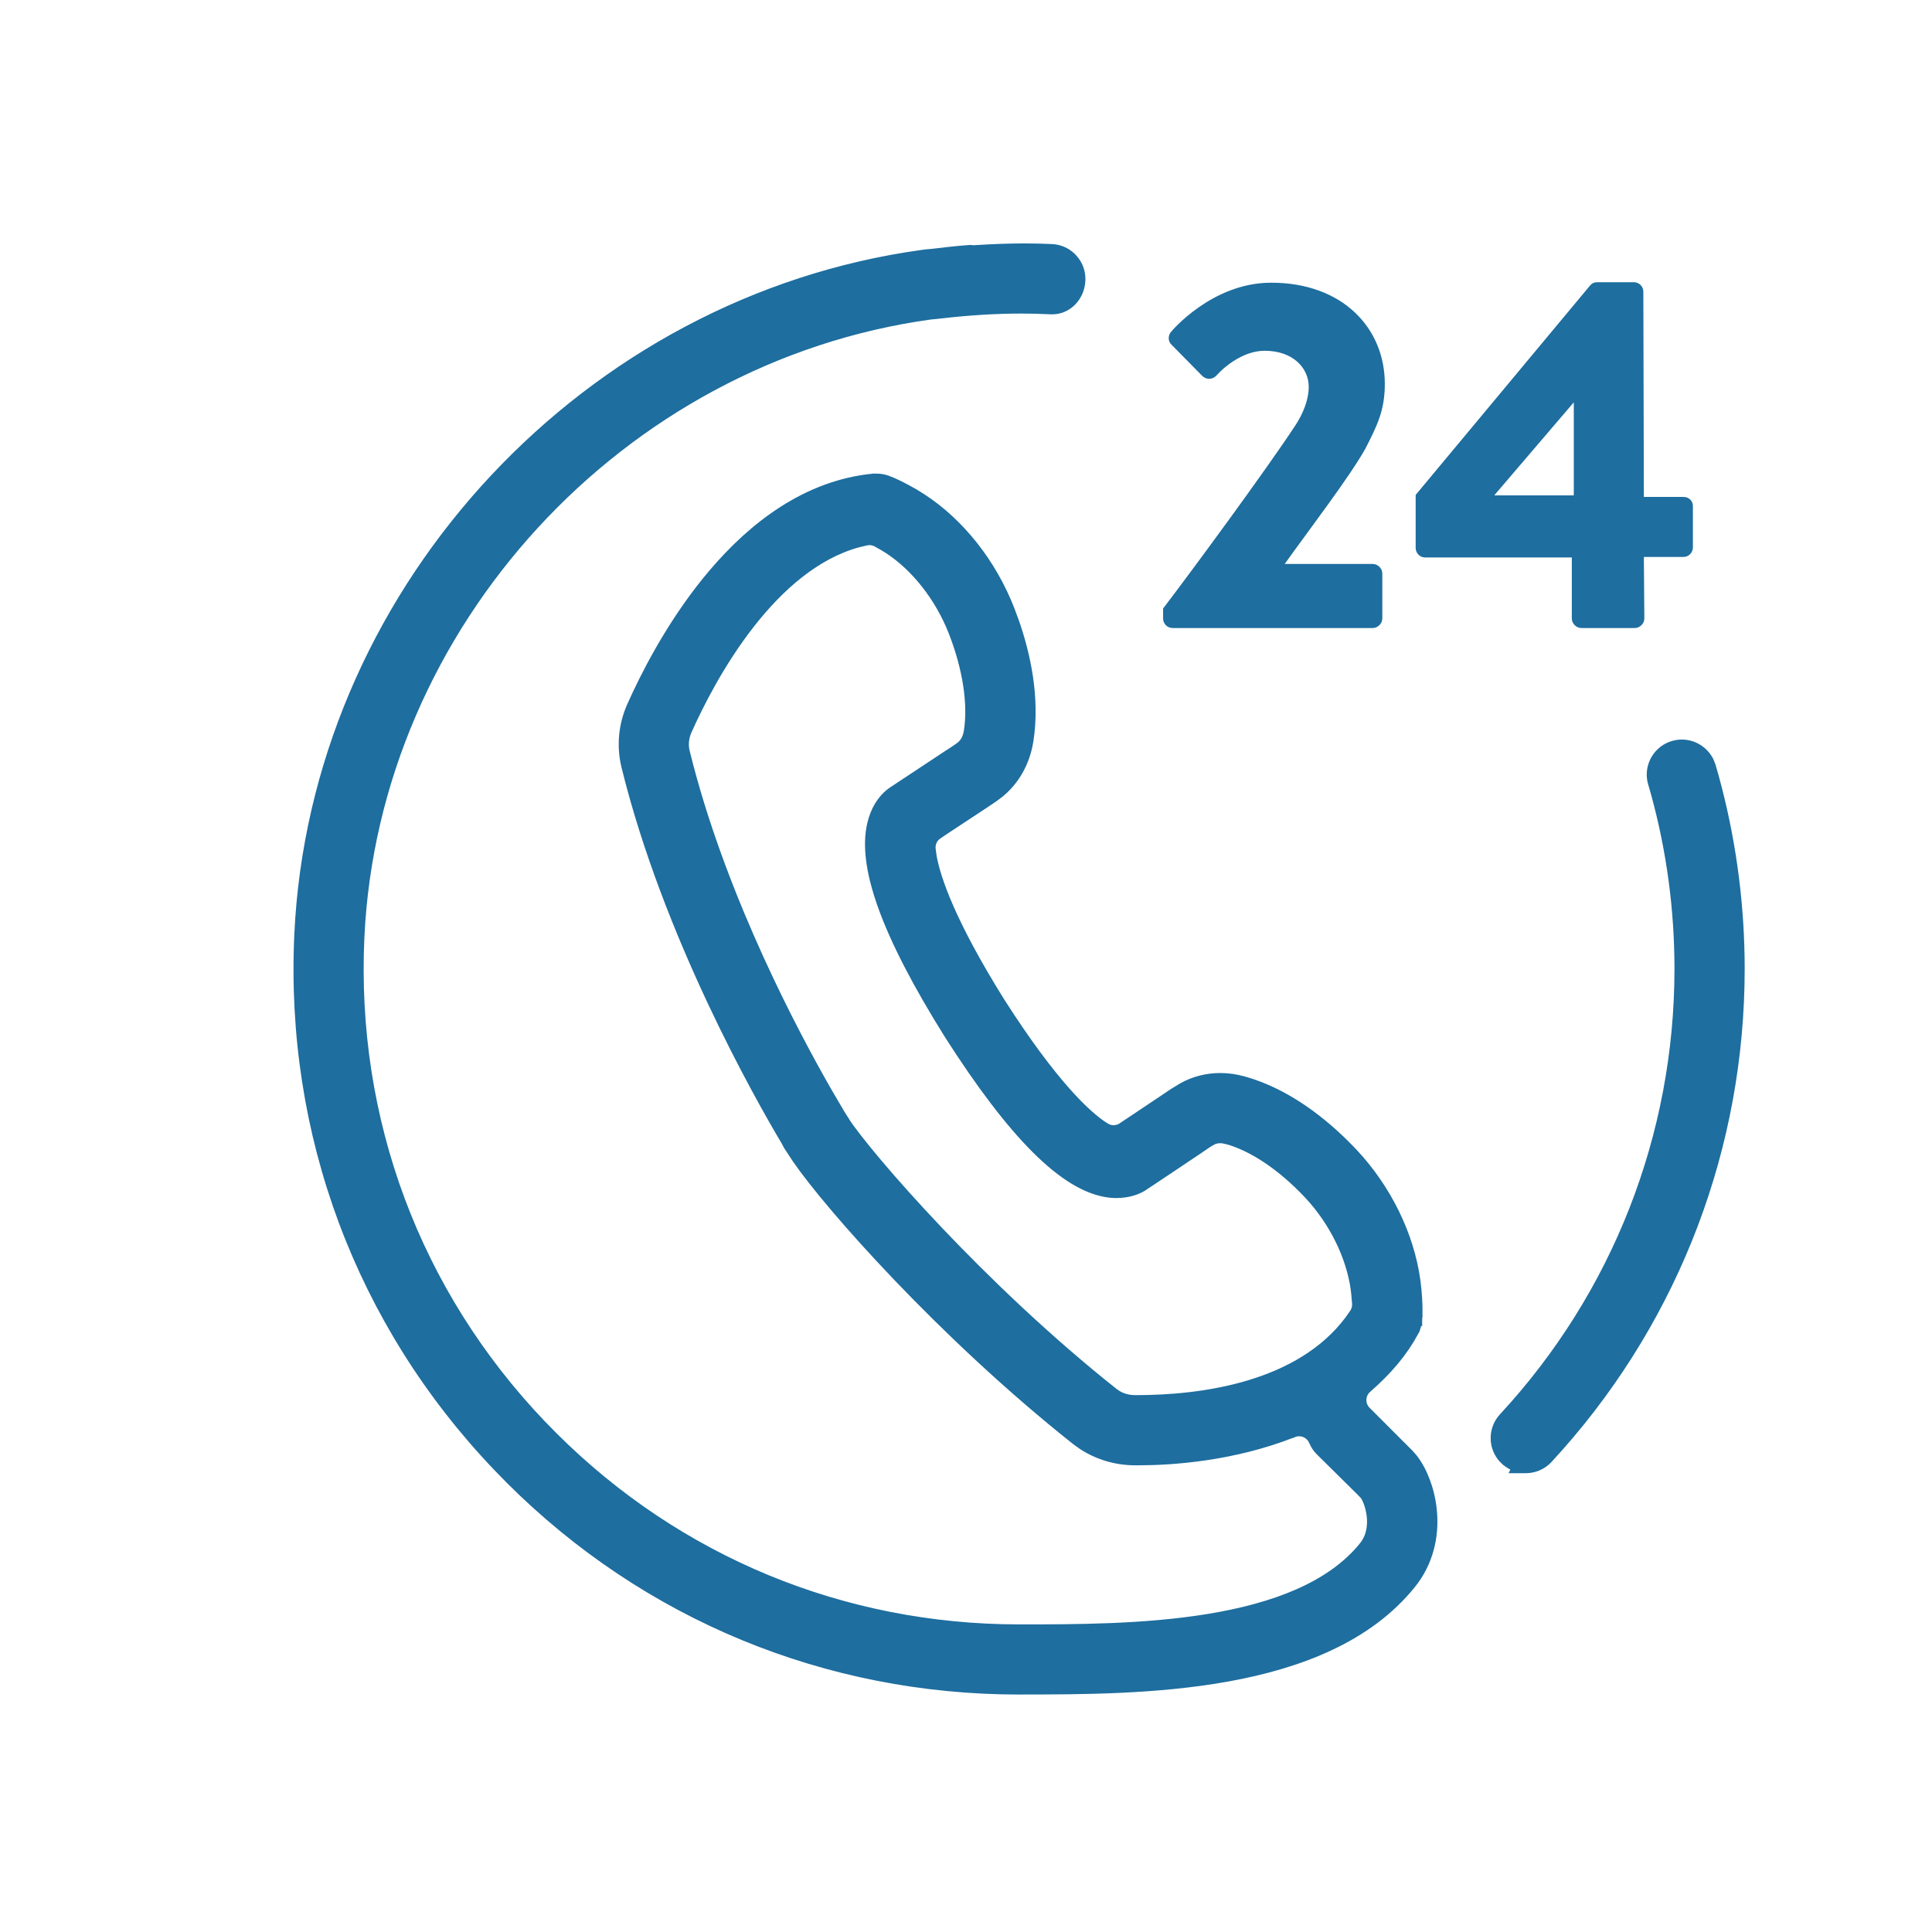<svg xmlns="http://www.w3.org/2000/svg" fill="none" height="70" viewBox="0 0 71 70" width="71"><path d="M34.268 9.34L34.938 9.263C35.166 9.239 35.398 9.217 35.631 9.2L35.644 9.199L35.657 9.2L35.781 9.209C36.468 9.165 37.083 9.142 37.658 9.142C38.001 9.142 38.335 9.151 38.651 9.166H38.652L38.761 9.176C39.01 9.213 39.237 9.332 39.408 9.522L39.477 9.606C39.607 9.78 39.68 9.986 39.69 10.202V10.31C39.663 10.88 39.228 11.355 38.666 11.355H38.657C38.218 11.334 37.878 11.326 37.539 11.326C36.605 11.326 35.616 11.386 34.605 11.503H34.602L34.205 11.544L34.204 11.543C22.763 13.114 13.729 22.96 13.194 34.444C12.883 41.16 15.257 47.527 19.883 52.372H19.884L20.322 52.819C24.903 57.384 30.96 59.891 37.452 59.891C39.508 59.891 42.069 59.891 44.431 59.502C46.799 59.113 48.92 58.34 50.135 56.834L50.22 56.715C50.398 56.434 50.449 56.111 50.431 55.804C50.409 55.451 50.295 55.14 50.202 54.983V54.982C50.174 54.938 50.143 54.899 50.109 54.866V54.865L48.52 53.294V53.294C48.425 53.199 48.35 53.082 48.294 52.95L48.253 52.87C48.144 52.693 47.951 52.584 47.741 52.584C47.665 52.584 47.592 52.598 47.52 52.627L47.519 52.626C45.27 53.518 42.993 53.651 41.836 53.651H41.678C41.002 53.644 40.341 53.443 39.787 53.078L39.557 52.912C34.651 49.021 30.466 44.27 29.308 42.578L29.305 42.575L28.983 42.084L28.979 42.076L28.974 42.067L28.913 41.95V41.949C27.912 40.269 24.558 34.356 23.033 28.161V28.16C22.853 27.422 22.921 26.663 23.23 25.963V25.962L23.447 25.489C24.008 24.306 24.932 22.613 26.219 21.097C27.688 19.366 29.648 17.843 32.096 17.602L32.105 17.601H32.161C32.296 17.601 32.397 17.612 32.488 17.635L32.578 17.662L32.58 17.663L32.794 17.748C33.018 17.846 33.274 17.979 33.569 18.148H33.571L33.855 18.324C35.261 19.237 36.427 20.713 37.092 22.418L37.267 22.892C37.671 24.062 38.026 25.645 37.781 27.218V27.219C37.655 28.009 37.265 28.698 36.676 29.156V29.157C36.486 29.303 36.275 29.441 36.004 29.617L36.005 29.618L34.452 30.642L34.453 30.643C34.268 30.767 34.167 30.979 34.187 31.198L34.227 31.49C34.371 32.284 34.907 33.902 36.734 36.827L37.114 37.412C38.969 40.214 40.109 41.152 40.613 41.459H40.612C40.708 41.517 40.815 41.546 40.924 41.546C41.042 41.546 41.156 41.512 41.255 41.446L41.256 41.445L42.752 40.445C42.887 40.353 43.012 40.267 43.13 40.19L43.471 39.982C43.883 39.75 44.358 39.629 44.842 39.629C45.122 39.629 45.404 39.669 45.68 39.745L45.999 39.842C47.575 40.371 48.867 41.496 49.685 42.361L49.929 42.629C51.118 43.996 51.883 45.709 52.039 47.382L52.065 47.706C52.084 48.015 52.084 48.282 52.067 48.512V48.516L51.871 48.498L52.066 48.516C52.053 48.662 52.008 48.811 51.932 48.948L51.933 48.949C51.528 49.687 50.981 50.337 50.225 50.997L50.224 50.998C50.098 51.106 50.023 51.264 50.018 51.429V51.43C50.011 51.593 50.074 51.755 50.192 51.873L51.761 53.442L51.906 53.607C52.241 54.032 52.522 54.715 52.603 55.473C52.691 56.292 52.548 57.224 51.962 58.041L51.839 58.202C50.263 60.156 47.76 61.118 45.124 61.596C42.503 62.071 39.714 62.073 37.5 62.073L37.498 62.075H37.452C30.377 62.075 23.771 59.343 18.779 54.368L18.302 53.879C13.261 48.598 10.671 41.657 11.013 34.34L11.047 33.755C11.903 21.494 21.629 11.071 33.899 9.379H33.9L34.034 9.362L34.043 9.36L34.268 9.34ZM31.942 19.836C31.929 19.838 31.913 19.84 31.895 19.841C31.878 19.843 31.861 19.845 31.848 19.846C31.843 19.847 31.84 19.847 31.837 19.847L31.52 19.922C29.949 20.352 28.617 21.544 27.561 22.891C26.436 24.324 25.645 25.907 25.225 26.849C25.115 27.099 25.09 27.381 25.153 27.639L25.297 28.201C26.634 33.246 29.154 37.996 30.401 40.167L30.864 40.956L30.871 40.967H30.87C30.907 41.039 30.933 41.086 30.954 41.121L31.006 41.196L31.012 41.204L31.017 41.21C31.889 42.524 36.047 47.337 40.913 51.198L41.04 51.286C41.338 51.465 41.628 51.466 41.758 51.466C42.897 51.466 44.45 51.36 45.948 50.905C47.353 50.478 48.695 49.748 49.61 48.525L49.787 48.273C49.857 48.165 49.892 48.038 49.886 47.914V47.913C49.879 47.802 49.869 47.691 49.858 47.581V47.58C49.748 46.384 49.162 45.083 48.273 44.06L48.091 43.859C47.11 42.82 46.047 42.114 45.1 41.851V41.852C44.98 41.823 44.905 41.813 44.839 41.813C44.685 41.821 44.595 41.851 44.52 41.893L44.52 41.892C44.374 41.975 44.229 42.076 44.052 42.199C44.01 42.227 43.525 42.552 43.052 42.869C42.812 43.029 42.573 43.189 42.395 43.308C42.232 43.417 42.123 43.489 42.102 43.502L42.103 43.503C41.812 43.721 41.431 43.829 41.027 43.829C40.942 43.829 40.857 43.824 40.772 43.815L40.769 43.814C39.943 43.714 39.053 43.162 38.091 42.202C37.124 41.237 36.06 39.836 34.886 37.995L34.885 37.994C33.725 36.139 32.913 34.569 32.449 33.27C31.988 31.976 31.862 30.922 32.112 30.116C32.272 29.596 32.55 29.292 32.793 29.118L32.895 29.05L34.861 27.75L34.864 27.75L35.114 27.586C35.191 27.535 35.263 27.483 35.332 27.429C35.482 27.303 35.578 27.125 35.617 26.878C35.775 25.868 35.58 24.566 35.053 23.211L34.948 22.959C34.399 21.706 33.483 20.628 32.47 20.039L32.468 20.038C32.405 20 32.324 19.954 32.239 19.909L32.238 19.908C32.152 19.861 32.053 19.836 31.955 19.835C31.952 19.836 31.948 19.836 31.942 19.836Z" fill="#1E6E9F" stroke="#1E6E9F" stroke-width="0.394"></path><path d="M61.805 27.374C62.227 27.374 62.611 27.621 62.792 27.993L62.856 28.159L62.857 28.161L62.968 28.549L62.969 28.551L63.083 28.981C63.638 31.139 63.919 33.366 63.919 35.607C63.919 42.087 61.57 48.284 57.292 53.127L56.872 53.592C56.667 53.813 56.376 53.941 56.071 53.941H55.753L55.774 53.897C55.61 53.851 55.458 53.767 55.33 53.649H55.329C55.141 53.475 55.022 53.246 54.988 52.997L54.98 52.889C54.969 52.634 55.048 52.388 55.2 52.188L55.27 52.105C59.438 47.602 61.733 41.743 61.733 35.605C61.733 33.412 61.441 31.233 60.862 29.131V29.132L60.759 28.774L60.732 28.666C60.63 28.121 60.958 27.576 61.502 27.417H61.503L61.651 27.385C61.702 27.378 61.753 27.374 61.805 27.374Z" fill="#1E6E9F" stroke="#1E6E9F" stroke-width="0.394"></path><path d="M42.743 22.729V22.362C43.81 20.964 46.532 17.267 47.617 15.612C47.856 15.244 48.095 14.729 48.095 14.215C48.095 13.516 47.507 12.89 46.477 12.89C45.723 12.89 45.042 13.424 44.693 13.81C44.546 13.957 44.325 13.957 44.178 13.81L43.056 12.67C42.927 12.559 42.909 12.339 43.038 12.192C43.038 12.192 44.527 10.389 46.716 10.389C49.346 10.389 50.891 12.063 50.891 14.104C50.891 15.079 50.615 15.631 50.173 16.495C49.585 17.543 48.077 19.511 47.212 20.725H50.449C50.633 20.725 50.799 20.89 50.799 21.074V22.729C50.799 22.913 50.633 23.079 50.449 23.079H43.093C42.891 23.079 42.743 22.913 42.743 22.729ZM52.374 20.486C52.172 20.486 52.025 20.32 52.025 20.136V18.187L58.443 10.481C58.498 10.426 58.553 10.371 58.719 10.371H60.043C60.227 10.371 60.392 10.518 60.392 10.72L60.411 18.261H61.864C62.066 18.261 62.213 18.408 62.213 18.591V20.118C62.213 20.302 62.066 20.467 61.864 20.467H60.411L60.429 22.729C60.429 22.913 60.264 23.079 60.08 23.079H58.112C57.928 23.079 57.763 22.913 57.763 22.729V20.486H52.374ZM54.912 18.205H57.836V14.785L54.912 18.205Z" fill="#1E6E9F"></path></svg>